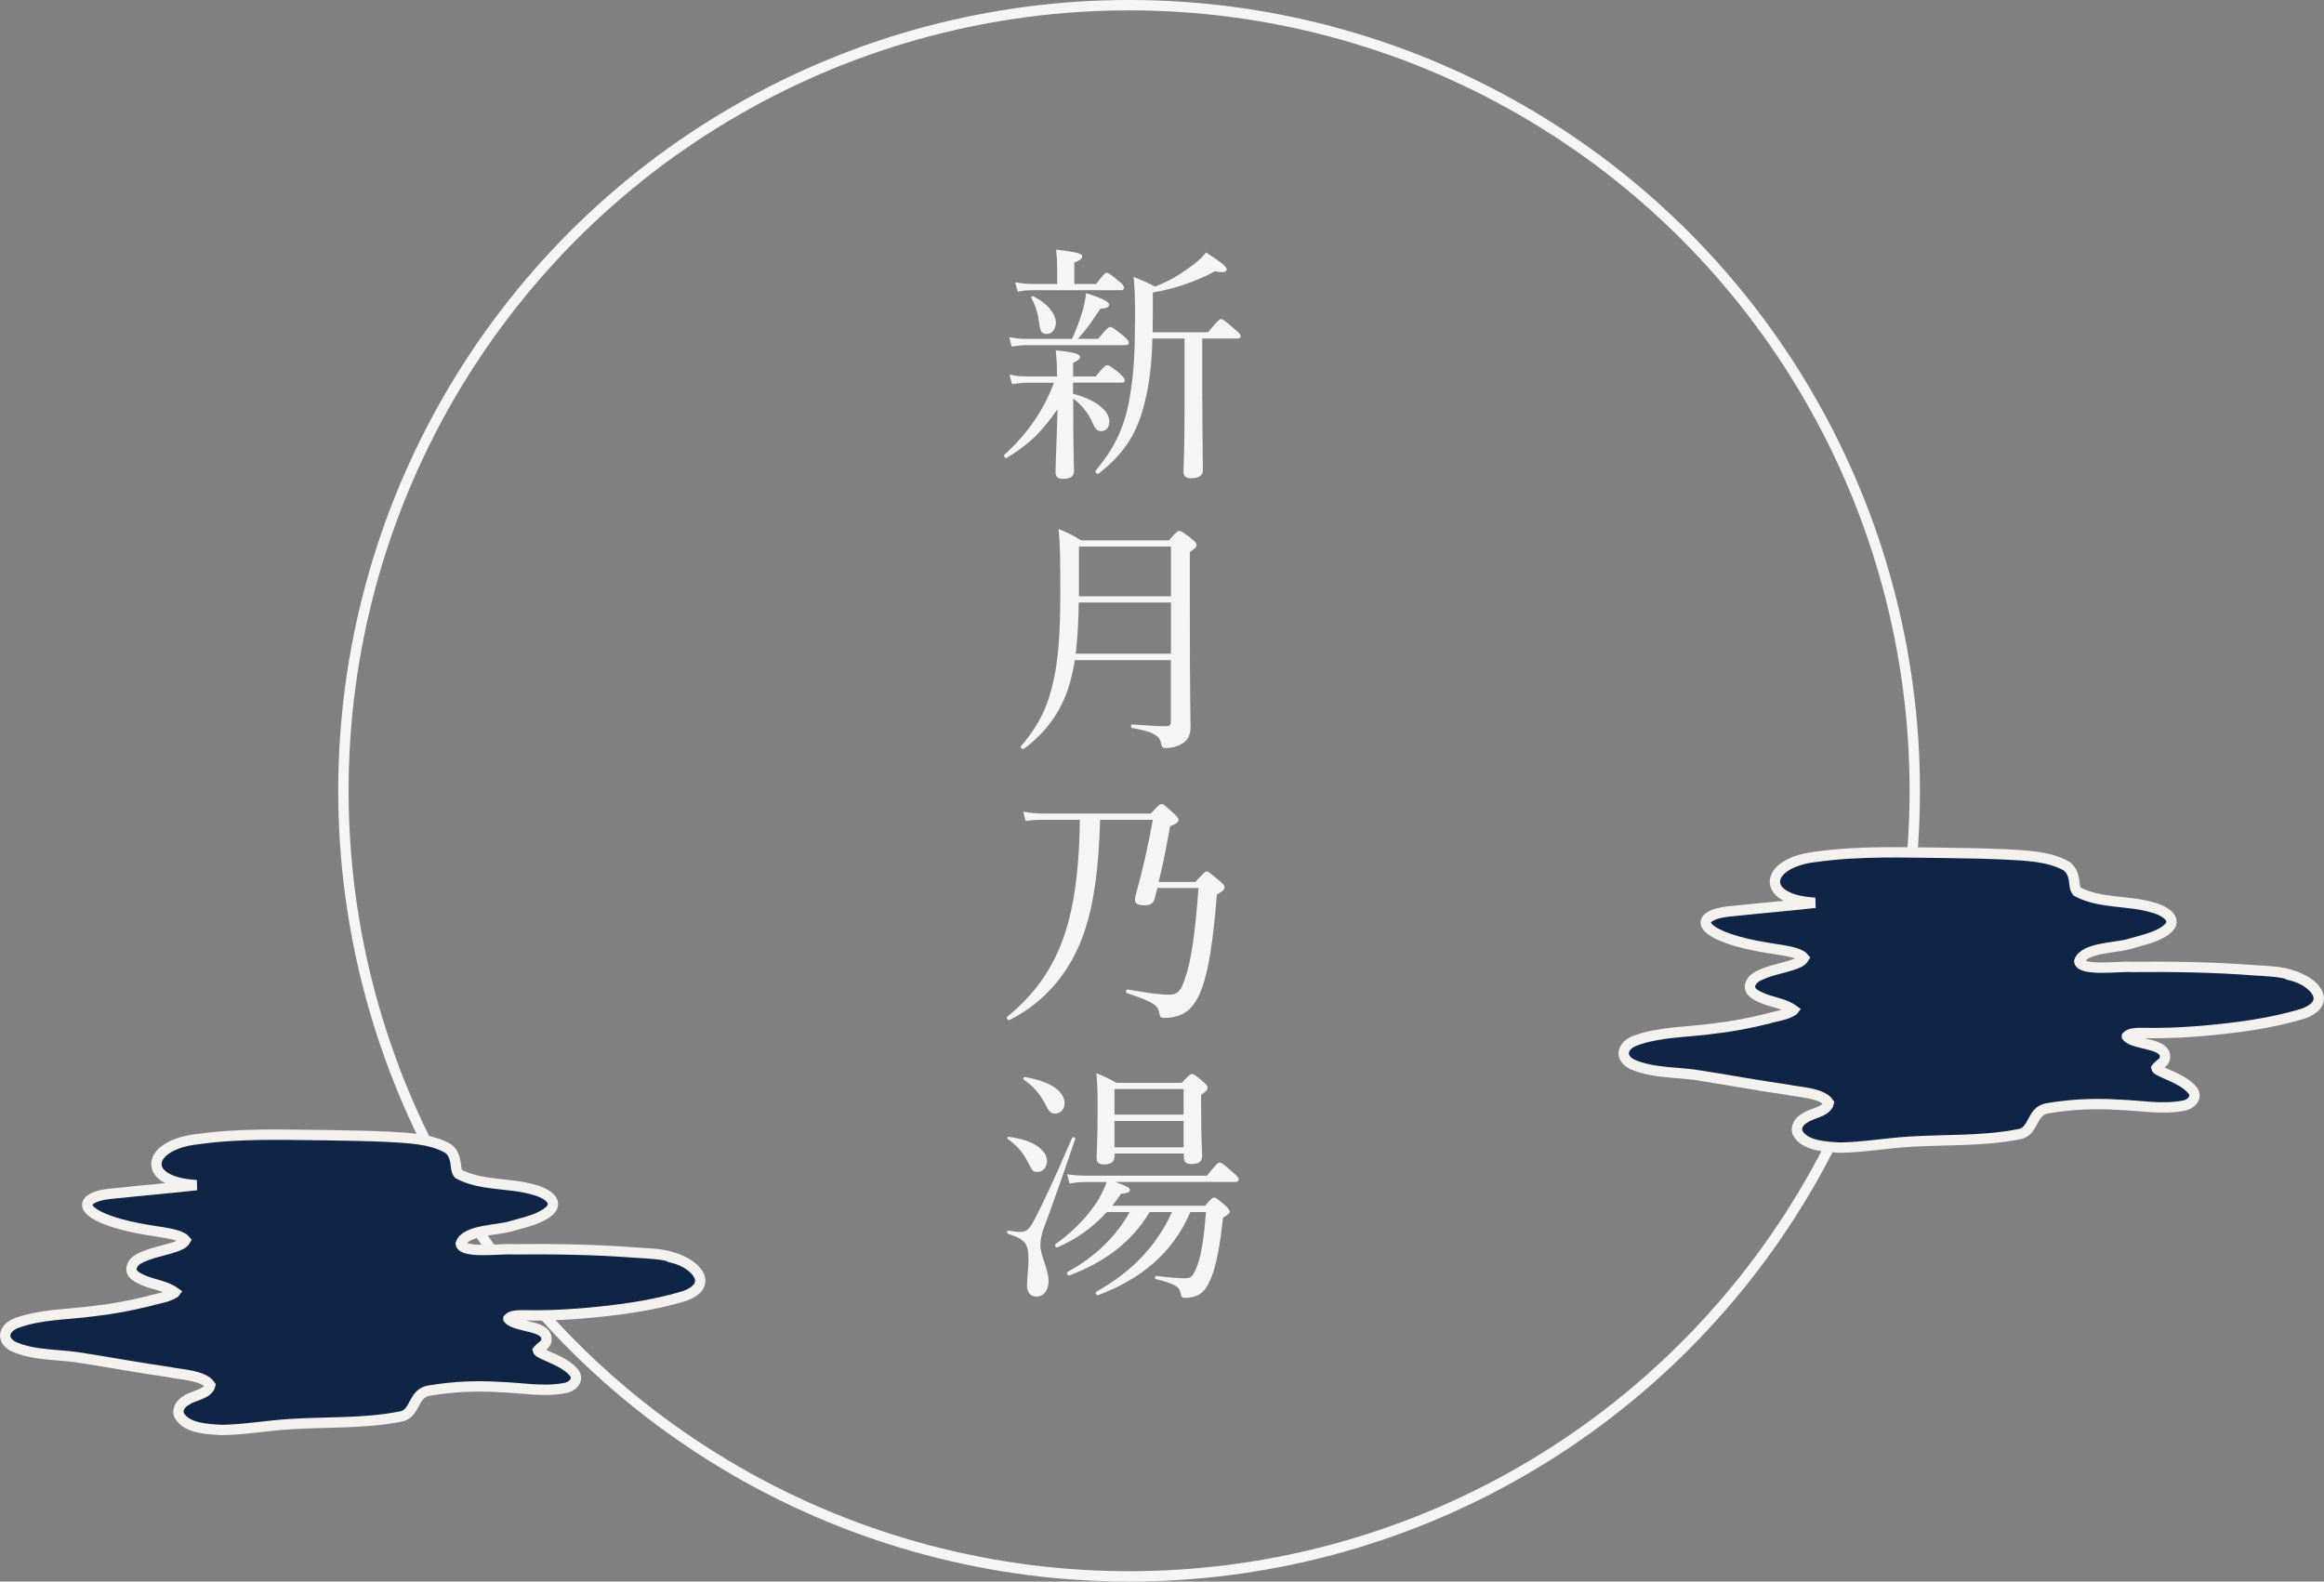 <?xml version="1.0" encoding="UTF-8"?><svg xmlns="http://www.w3.org/2000/svg" viewBox="0 0 224.27 152.64"><rect x="0" y="0" width="224.27" height="152.64" fill="#808080" stroke="none"/><defs><style>.d{fill:#f5f5f5;}.e{fill:#102445;stroke:#f4f2ee;}.e,.f{stroke-miterlimit:10;}.f{fill:none;stroke:#f5f5f5;}</style></defs><g id="a"/><g id="b"><g id="c"><g><circle class="f" cx="108.96" cy="76.32" r="75.82"/><g><path class="d" d="M103.57,38.01c2.26,.6,3.48,1.66,3.48,2.66,0,.58-.31,.94-.77,.94-.41,0-.6-.22-.91-.94-.41-.89-1.06-1.66-1.8-2.21v.82c0,4.51,.07,5.74,.07,6.14,0,.58-.31,.79-1.06,.79-.53,0-.72-.19-.72-.7,0-.72,.14-3.58,.19-6.02-1.49,2.16-2.74,3.41-4.9,4.7-.14,.1-.34-.19-.22-.31,2.23-2.02,3.77-4.25,4.78-6.94h-2.54c-.48,0-.86,.05-1.51,.14l-.24-.94c.67,.17,1.13,.19,1.7,.19h2.88v-.29c0-1.03-.05-1.51-.12-2.23,1.85,.19,2.35,.36,2.35,.65,0,.17-.14,.31-.67,.55v1.32h2.18c.79-.98,.96-1.08,1.1-1.08,.17,0,.34,.1,1.22,.79,.36,.36,.48,.53,.48,.67s-.07,.22-.31,.22h-4.68v1.06Zm2.4-5.3c.86-1.06,1.03-1.15,1.18-1.15,.17,0,.31,.1,1.25,.84,.41,.36,.53,.53,.53,.67,0,.17-.07,.24-.31,.24h-9.53c-.48,0-.84,.05-1.46,.14l-.24-.91c.67,.12,1.1,.17,1.7,.17h4.37c.48-1.1,.82-2.04,1.06-2.86,.14-.55,.24-1.08,.29-1.56,1.54,.48,2.21,.84,2.21,1.1s-.19,.36-.84,.41c-.82,1.25-1.32,1.97-2.16,2.9h1.97Zm-.19-5.3c.72-.96,.89-1.08,1.03-1.08,.17,0,.34,.12,1.18,.82,.36,.29,.48,.48,.48,.62s-.07,.24-.31,.24h-8.5c-.48,0-.84,.02-1.44,.14l-.26-.91c.67,.12,1.1,.17,1.66,.17h2.4v-1.56c0-.55-.02-.98-.1-1.75,2.21,.24,2.52,.41,2.52,.65,0,.17-.17,.36-.77,.6v2.06h2.11Zm-5.52,3.65c-.1-.86-.34-1.56-.74-2.33-.05-.1,.1-.19,.19-.14,1.32,.65,2.18,1.68,2.18,2.54,0,.65-.38,1.1-.86,1.1-.5,0-.65-.17-.77-1.18Zm15.77,7.51c0,3.26,.05,5.98,.05,6.82,0,.5-.38,.77-1.13,.77-.5,0-.74-.19-.74-.65,0-.48,.1-2.18,.1-5.74v-7.1h-3.1c-.07,2.64-.31,4.39-.72,6.07-.72,3.07-1.99,5.02-4.46,6.96-.14,.1-.41-.14-.31-.26,1.94-2.33,2.9-4.39,3.38-7.56,.31-1.9,.43-4.03,.43-7.13,0-2.3-.02-2.88-.14-4.03,.84,.34,1.25,.5,2.06,.94,1.49-.55,2.71-1.34,3.91-2.28,.36-.29,.7-.6,1.03-1.01,1.49,.94,1.99,1.39,1.99,1.63,0,.22-.26,.36-1.15,.19-1.87,1.01-3.94,1.7-5.98,2.04v2.06c0,.62-.02,1.22-.02,1.78h5.35c.94-1.15,1.13-1.27,1.27-1.27,.17,0,.31,.12,1.32,.98,.43,.36,.55,.5,.55,.65,0,.17-.1,.24-.34,.24h-3.36v5.9Z"/><path class="d" d="M103.72,63.69c-.1,.72-.24,1.34-.41,1.97-.67,2.59-2.09,4.82-4.49,6.6-.14,.1-.41-.12-.29-.24,1.7-1.99,2.59-3.82,3.12-6.26,.46-2.04,.67-4.51,.67-8.45,0-3.72-.02-4.9-.17-6.26,.98,.41,1.37,.6,2.18,1.1h8.47c.74-.82,.86-.91,1.01-.91,.17,0,.31,.1,1.2,.77,.36,.31,.46,.43,.46,.6s-.07,.26-.65,.67v4.85c0,9.96,.07,10.75,.07,11.93,0,.94-.24,1.42-.94,1.78-.36,.22-.98,.36-1.39,.36-.38,0-.46-.1-.53-.5-.1-.7-.89-1.13-2.78-1.44-.14-.02-.14-.34,0-.34,1.61,.12,2.64,.17,3.31,.17,.34,0,.43-.14,.43-.5v-5.88h-9.29Zm.38-5.54c-.02,1.66-.1,3.31-.29,4.94h9.19v-4.94h-8.9Zm8.9-5.4h-8.88v4.8h8.88v-4.8Z"/><path class="d" d="M111.69,85.72c-.07,.29-.17,.6-.24,.91-.12,.53-.38,.74-.98,.74s-.94-.14-.94-.5c0-.14,.02-.34,.14-.77,.65-2.35,1.08-4.27,1.58-6.98h-5.09c-.12,4.66-.6,8.16-1.54,10.87-1.25,3.67-3.65,6.65-7.18,8.45-.14,.07-.38-.19-.26-.29,2.93-2.4,4.8-5.16,5.88-9.02,.74-2.71,1.1-5.95,1.15-10.01h-3.34c-.86,0-1.27,.02-1.9,.12l-.22-.91c.7,.14,1.25,.19,2.09,.19h10.22c.74-.84,.89-.91,1.03-.91,.17,0,.29,.07,1.18,.89,.36,.34,.46,.48,.46,.62,0,.22-.19,.41-.82,.62-.36,2.06-.62,3.43-1.1,5.38h3.55c.82-.89,.94-1.01,1.08-1.01,.17,0,.31,.12,1.25,.91,.41,.34,.48,.48,.48,.62,0,.19-.1,.34-.74,.7-.38,4.73-.82,7.34-1.44,9.02-.48,1.32-1.06,2.06-1.8,2.47-.55,.29-1.25,.41-1.82,.41-.31,0-.43-.07-.48-.36-.1-.84-.55-1.18-3.12-2.02-.17-.05-.12-.38,.05-.36,2.09,.34,3,.5,4.03,.5,.82,0,1.15-.43,1.54-1.66,.55-1.58,.94-4.2,1.27-8.64h-3.98Z"/><path class="d" d="M99.21,112.19c-.43-.86-1.01-1.61-1.99-2.28-.07-.05,0-.19,.1-.19,2.3,.26,3.72,1.25,3.72,2.33,0,.6-.41,1.06-.91,1.06-.43,0-.53-.12-.91-.91Zm-.1,11.81c0-.72,.14-1.51,.14-2.38,0-1.58-.26-1.99-1.97-2.54-.14-.05-.1-.34,.05-.31,.6,.1,.79,.12,1.1,.12,.53,0,.79-.12,1.25-.91,.96-1.8,1.92-3.86,3.79-8.18,.05-.12,.34,0,.29,.12-1.13,3.34-1.99,5.81-3.07,8.71-.19,.48-.29,1.13-.29,1.54,0,1.08,.79,2.28,.79,3.48,0,.91-.5,1.49-1.18,1.49-.58,0-.91-.41-.91-1.13Zm1.75-17.45c-.46-.91-1.06-1.63-2.09-2.38-.07-.05,.02-.24,.12-.22,2.5,.41,3.84,1.37,3.84,2.54,0,.58-.41,.98-.91,.98-.41,0-.58-.14-.96-.94Zm15.43,9.82c.6-.7,.72-.79,.89-.79,.14,0,.29,.1,1.06,.77,.34,.31,.43,.46,.43,.6s-.1,.24-.65,.58c-.31,2.88-.65,4.58-1.15,5.81-.31,.77-.62,1.27-1.1,1.56-.38,.24-.91,.36-1.3,.36-.43,0-.48-.05-.55-.48-.1-.58-.5-.86-2.4-1.34-.12-.02-.05-.31,.07-.29,1.54,.17,2.26,.22,2.78,.22,.6,0,.84-.26,1.22-1.37,.36-1.03,.6-2.62,.79-5.02h-1.51c-1.73,4.03-4.85,6.5-8.9,8.02-.17,.05-.31-.26-.17-.34,3.24-1.78,5.78-4.32,7.3-7.68h-2.16c-1.73,2.9-4.32,4.82-7.75,6.12-.17,.05-.31-.26-.17-.34,2.76-1.51,4.75-3.53,6-5.78h-2.21c-1.34,1.49-2.95,2.62-4.78,3.41-.14,.05-.29-.24-.17-.31,1.92-1.37,3.29-2.93,4.15-4.32,.36-.65,.62-1.2,.79-1.68h-1.92c-.5,0-.94,.02-1.66,.14l-.24-.89c.77,.1,1.25,.14,1.9,.14h11.59c.91-1.15,1.08-1.27,1.22-1.27,.19,0,.34,.12,1.32,.98,.41,.34,.53,.5,.53,.65s-.1,.24-.31,.24h-11.59c1.25,.48,1.39,.58,1.39,.77,0,.22-.19,.31-.86,.38-.26,.41-.55,.79-.84,1.15h8.95Zm-8.74-4.73c0,.5-.36,.74-1.01,.74-.48,0-.72-.19-.72-.58,0-.46,.1-1.58,.1-4.49,0-1.75,0-2.5-.12-3.74,.79,.34,1.15,.48,1.94,.94h6.29c.74-.77,.86-.86,1.01-.86,.17,0,.29,.1,1.06,.74,.36,.29,.43,.43,.43,.58,0,.19-.05,.29-.62,.7v1.44c0,2.69,.1,4.08,.1,4.46,0,.53-.34,.77-1.03,.77-.53,0-.74-.19-.74-.65v-.36h-6.67v.31Zm6.67-6.53h-6.67v2.47h6.67v-2.47Zm-6.67,5.62h6.67v-2.54h-6.67v2.54Z"/></g><path class="e" d="M65.01,121.41c2.01,.52,4.01,2.54,1.11,3.65-3.22,.99-6.61,1.41-9.96,1.7-1.31,.1-2.63,.18-3.95,.19-.72,.02-1.43-.02-2.15,0-.33,.04-.72,.04-.97,.29,0,0-.01,.02-.02,.03v.02c.75,.89,4.14,.55,3.61,2.26-.18,.33-.55,.48-.77,.78,.04,.15,.24,.21,.37,.29,1.07,.54,2.34,.92,3.13,1.88,.51,.72-.22,1.37-.93,1.47-2.06,.39-4.18-.04-6.26-.1-2.26-.15-4.46-.04-6.68,.32-1.82,.18-1.33,2.37-3.02,2.55-3.43,.66-6.98,.48-10.42,.7-2.25,.13-4.47,.54-6.72,.57-1.31-.08-3.35-.13-4.08-1.4-.27-.58,.16-1.18,.67-1.45,.65-.49,2.13-.59,2.32-1.47-.67-.99-2.88-1.02-3.99-1.27-2.75-.39-5.48-.9-8.23-1.33-2.24-.41-4.64-.2-6.75-1.12-1.25-.64-.98-1.77,.22-2.26,2.39-.89,4.99-.83,7.49-1.17,1.82-.2,3.6-.54,5.37-.98,.81-.25,1.74-.33,2.45-.79l.03-.04h0c-.96-.7-2.21-.74-3.26-1.27-.35-.16-.72-.36-.89-.72-.2-.59,.32-1.11,.82-1.33,1.04-.52,2.27-.7,3.34-1.07,.37-.14,.8-.28,1.01-.64-.19-.23-.46-.32-.72-.43-.92-.3-1.89-.38-2.84-.55-1.27-.21-2.53-.47-3.75-.9-3.26-1.14-2.65-2.43,.51-2.65,2.62-.28,5.25-.5,7.87-.79-5.5-.3-4.89-3.94,.19-4.45,4.09-.57,8.22-.41,12.34-.37,1.96,.03,3.91,.06,5.87,.15,1.96,.12,4.08,.15,5.84,1.11,.44,.3,.66,.83,.74,1.34,.07,.38,.04,.83,.3,1.14,2.22,1.18,4.92,.82,7.29,1.53,.83,.2,2.47,.96,1.55,1.97-1.01,.91-2.46,1.15-3.73,1.53-1.25,.42-4.44,.33-4.9,1.7,.14,.99,4.09,.45,4.99,.54,3.96-.04,7.93,.02,11.88,.32,1.24,.09,2.5,.09,3.69,.49Z"/><path class="e" d="M221.2,94.16c2.01,.52,4.01,2.54,1.11,3.65-3.22,.99-6.61,1.41-9.96,1.7-1.31,.1-2.63,.18-3.95,.19-.72,.02-1.43-.02-2.15,0-.33,.04-.72,.04-.97,.29,0,0-.01,.02-.02,.03v.02c.75,.89,4.14,.55,3.61,2.26-.18,.33-.55,.48-.77,.78,.04,.15,.24,.21,.37,.29,1.07,.54,2.34,.92,3.13,1.88,.51,.72-.22,1.37-.93,1.47-2.06,.39-4.18-.04-6.26-.1-2.26-.15-4.46-.04-6.68,.32-1.82,.18-1.33,2.37-3.02,2.55-3.43,.66-6.98,.48-10.42,.7-2.25,.13-4.47,.54-6.72,.57-1.31-.08-3.35-.13-4.08-1.4-.27-.58,.16-1.18,.67-1.45,.65-.49,2.13-.59,2.32-1.47-.67-.99-2.88-1.02-3.99-1.27-2.75-.39-5.48-.9-8.23-1.33-2.24-.41-4.64-.2-6.75-1.12-1.25-.64-.98-1.77,.22-2.26,2.39-.89,4.99-.83,7.49-1.17,1.82-.2,3.6-.54,5.37-.98,.81-.25,1.74-.33,2.45-.79l.03-.04h0c-.96-.7-2.21-.74-3.26-1.27-.35-.16-.72-.36-.89-.72-.2-.59,.32-1.11,.82-1.33,1.04-.52,2.27-.7,3.34-1.07,.37-.14,.8-.28,1.01-.64-.19-.23-.46-.32-.72-.43-.92-.3-1.89-.38-2.84-.55-1.27-.21-2.53-.47-3.75-.9-3.26-1.14-2.65-2.43,.51-2.65,2.62-.28,5.25-.5,7.87-.79-5.5-.3-4.89-3.94,.19-4.45,4.09-.57,8.22-.41,12.34-.37,1.96,.03,3.91,.06,5.87,.15,1.96,.12,4.08,.15,5.84,1.11,.44,.3,.66,.83,.74,1.34,.07,.38,.04,.83,.3,1.14,2.22,1.18,4.92,.82,7.29,1.53,.83,.2,2.47,.96,1.55,1.97-1.01,.91-2.46,1.15-3.73,1.53-1.25,.42-4.44,.33-4.9,1.7,.14,.99,4.09,.45,4.99,.54,3.96-.04,7.93,.02,11.88,.32,1.24,.09,2.5,.09,3.69,.49Z"/></g></g></g></svg>